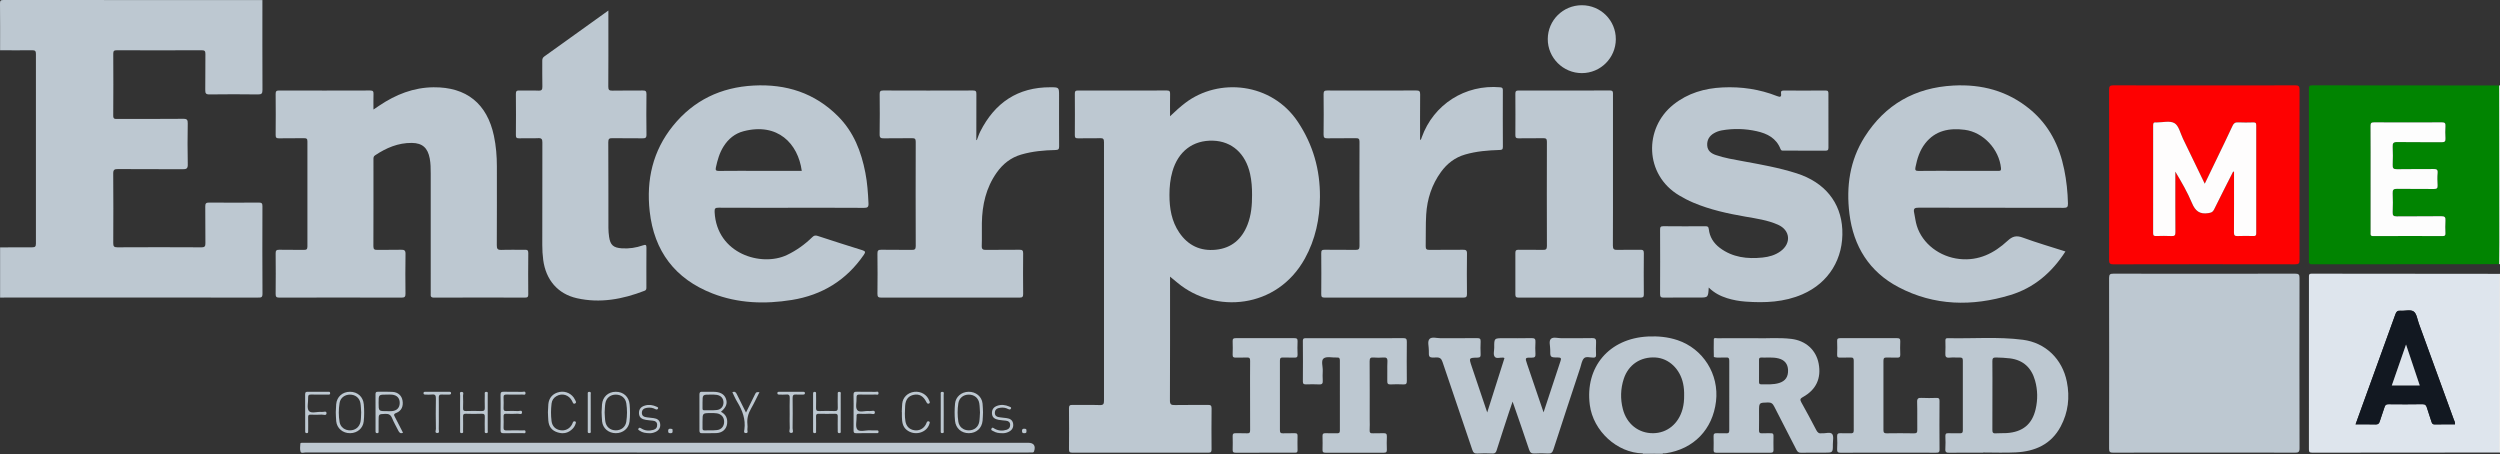 <?xml version="1.0" encoding="utf-8"?>
<!-- Generator: Adobe Illustrator 17.0.0, SVG Export Plug-In . SVG Version: 6.00 Build 0)  -->
<!DOCTYPE svg PUBLIC "-//W3C//DTD SVG 1.1//EN" "http://www.w3.org/Graphics/SVG/1.1/DTD/svg11.dtd">
<svg version="1.1" id="Layer_1" xmlns="http://www.w3.org/2000/svg" xmlns:xlink="http://www.w3.org/1999/xlink" x="0px" y="0px"
	 width="2840.104px" height="516.096px" viewBox="0 0 2840.104 516.096" enable-background="new 0 0 2840.104 516.096"
	 xml:space="preserve">
<rect x="0" y="0" width="2840.104" height="516.096" fill="#333333" stroke="none"/>
<g>
	<path fill="#BDC8D1" d="M298.104,0.096c-0.011,33.995-0.101,67.99,0.07,101.984c0.021,4.132-0.948,5.251-5.147,5.194
		c-18.327-0.252-36.662-0.245-54.989-0.003c-4.093,0.054-4.917-1.24-4.856-5.033c0.218-13.661-0.019-27.329,0.161-40.992
		c0.043-3.294-0.913-4.164-4.174-4.152c-32.161,0.118-64.324,0.107-96.485,0.012c-2.958-0.009-4.035,0.676-4.018,3.84
		c0.123,23.496,0.167,46.994-0.031,70.488c-0.033,3.955,1.946,3.691,4.591,3.686c24.996-0.041,49.994,0.097,74.988-0.14
		c4.331-0.041,5.122,1.252,5.059,5.262c-0.242,15.494-0.327,30.999,0.037,46.488c0.114,4.843-1.545,5.559-5.825,5.526
		c-24.495-0.189-48.993-0.003-73.488-0.182c-3.956-0.029-5.41,0.679-5.374,5.059c0.22,26.328,0.174,52.658,0.034,78.987
		c-0.019,3.589,0.727,4.866,4.634,4.845c31.828-0.166,63.657-0.172,95.485,0.007c3.974,0.022,4.618-1.314,4.57-4.852
		c-0.189-13.829,0.032-27.663-0.154-41.492c-0.046-3.435,0.809-4.54,4.395-4.506c18.829,0.179,37.661,0.173,56.49,0.002
		c3.433-0.031,4.068,1.137,4.059,4.269c-0.103,33.161-0.163,66.324,0.054,99.484c0.029,4.474-2.136,4.177-5.131,4.176
		c-95.652-0.033-191.305-0.028-286.957-0.024c-1.999,0-3.998,0.042-5.997,0.065c0-19,0-38,0-57
		c12.158-0.072,24.318-0.269,36.474-0.135c3.35,0.037,4.225-1.008,4.221-4.242c-0.076-71.82-0.078-143.641,0.005-215.461
		c0.004-3.269-0.901-4.226-4.21-4.177c-12.161,0.18-24.327,0.037-36.491,0.015c0-17.667,0.119-35.335-0.103-52.999
		C-0.041,0.665,0.68-0.004,4.104,0C102.104,0.119,200.104,0.096,298.104,0.096z"/>
	<path fill="#FCFCFC" d="M2840.104,300.096c-0.345-0.004-0.69-0.008-1.035-0.012c0.034-8.165,0.1-16.329,0.096-24.494
		c-0.024-59.494-0.063-118.988-0.097-178.482c0.345-0.004,0.69-0.008,1.035-0.012
		C2840.104,164.762,2840.104,232.429,2840.104,300.096z"/>
	<path fill="#FCFCFC" d="M2840.104,514.096c-0.345-0.004-0.689-0.008-1.034-0.012c0.009-67.662,0.019-135.324,0.028-202.986
		c0.335-0.001,0.67-0.001,1.006-0.002C2840.104,378.762,2840.104,446.429,2840.104,514.096z"/>
	<path fill="#BDC8D1" d="M1888.92,515.035c0.062,0.353,0.123,0.707,0.185,1.06c-7.667,0-15.333,0-23,0
		c0.119-0.221,0.275-0.432,0.34-0.667c0.027-0.097-0.142-0.248-0.222-0.374C1873.788,515.048,1881.354,515.042,1888.92,515.035z"/>
	<path fill="#BDC8D1" d="M1329.218,132.081c6.071-5.812,11.447-10.705,17.257-15.127c38.14-29.03,98.311-23.167,128.004,21.56
		c17.255,25.993,25.27,54.322,25.033,85.288c-0.189,24.696-5.063,48.11-17.151,69.972c-31.747,57.417-102.222,62.756-144.534,27.591
		c-2.638-2.193-5.293-4.365-8.609-7.098c0,2.26,0,3.687,0,5.113c0,45.159,0.087,90.319-0.13,135.478
		c-0.023,4.7,1.482,5.381,5.607,5.297c12.493-0.256,24.995,0.005,37.491-0.16c3.154-0.042,4.262,0.683,4.221,4.071
		c-0.186,15.495-0.14,30.994-0.028,46.491c0.02,2.729-0.637,3.717-3.562,3.712c-51.492-0.083-102.983-0.085-154.475,0.005
		c-3.083,0.005-3.96-0.866-3.932-3.936c0.145-15.496,0.155-30.995-0.006-46.491c-0.033-3.18,1.012-3.898,3.999-3.849
		c10.329,0.169,20.67-0.161,30.99,0.176c4.142,0.135,4.789-1.307,4.786-5.019c-0.095-97.818-0.095-195.635,0.003-293.453
		c0.004-3.569-0.608-4.909-4.541-4.745c-8.318,0.347-16.662-0.015-24.99,0.171c-2.869,0.064-3.632-0.81-3.609-3.634
		c0.129-15.663,0.12-31.328,0.007-46.992c-0.02-2.734,0.647-3.699,3.558-3.691c33.661,0.096,67.323,0.114,100.983-0.02
		c3.398-0.014,3.723,1.361,3.676,4.116C1329.129,114.901,1329.218,122.897,1329.218,132.081z M1422.391,221.37
		c0.036-8.013-0.501-15.956-2.237-23.818c-5.099-23.104-20.646-37.081-42.13-37.736c-22.753-0.694-39.526,12.09-46.113,34.972
		c-2.515,8.737-3.365,17.681-3.366,26.671c-0.002,15.192,2.387,29.874,11.188,42.807c10.013,14.713,24.094,21.252,41.615,19.439
		c17.769-1.839,29.473-12.053,35.895-28.477C1421.496,244.351,1422.443,232.925,1422.391,221.37z"/>
	<path fill="#BDC8D1" d="M424.267,124.434c2.708-1.816,4.729-3.168,6.747-4.526c18.61-12.524,38.775-20.55,61.504-20.751
		c37.445-0.331,60.832,18.586,68.595,55.167c2.432,11.462,3.358,23.047,3.36,34.731c0.005,29.825,0.074,59.65-0.083,89.474
		c-0.021,3.999,0.809,5.548,5.153,5.377c8.817-0.348,17.659-0.022,26.488-0.151c2.754-0.04,4.168,0.275,4.126,3.683
		c-0.193,15.66-0.148,31.324-0.026,46.985c0.022,2.803-0.735,3.674-3.614,3.667c-34.49-0.094-68.981-0.139-103.47,0.036
		c-4.466,0.023-3.723-2.522-3.724-5.103c-0.003-45.32,0.007-90.641-0.014-135.961c-0.003-5.658-0.045-11.303-1.088-16.923
		c-2.232-12.03-8.239-17.641-20.321-17.778c-15.549-0.177-29.19,5.659-41.887,14.165c-1.704,1.142-1.758,2.605-1.757,4.307
		c0.014,32.991,0.065,65.981-0.07,98.971c-0.014,3.533,1.332,4.105,4.383,4.052c8.995-0.155,17.998,0.105,26.989-0.132
		c3.713-0.098,5.198,0.643,5.122,4.823c-0.272,14.991-0.194,29.99-0.039,44.985c0.034,3.314-0.643,4.59-4.323,4.58
		c-46.32-0.127-92.64-0.114-138.96-0.016c-3.215,0.007-4.259-0.78-4.221-4.125c0.175-15.327,0.158-30.658,0.011-45.985
		c-0.03-3.18,0.726-4.346,4.124-4.262c9.325,0.231,18.661-0.032,27.989,0.143c3.006,0.057,3.982-0.747,3.974-3.876
		c-0.1-39.822-0.098-79.644-0.002-119.466c0.007-2.961-1.023-3.554-3.716-3.514c-9.495,0.141-18.997-0.075-28.49,0.128
		c-3.129,0.067-3.912-0.894-3.883-3.942c0.15-15.494,0.155-30.991-0.003-46.485c-0.032-3.132,0.937-3.906,3.955-3.897
		c34.49,0.095,68.98,0.109,103.47-0.017c3.299-0.012,3.848,1.192,3.752,4.054C424.135,112.434,424.267,118.029,424.267,124.434z"/>
	<path fill="#BDC8D1" d="M2504.118,514.164c-34.486,0-68.973-0.064-103.458,0.092c-3.737,0.017-4.651-0.901-4.644-4.642
		c0.125-64.641,0.134-129.282-0.013-193.923c-0.009-4.11,1.292-4.79,5.006-4.785c68.806,0.104,137.612,0.11,206.418-0.012
		c3.894-0.007,4.938,0.949,4.93,4.898c-0.13,64.474-0.142,128.949,0.019,193.423c0.011,4.366-1.338,5.058-5.298,5.04
		C2572.758,514.097,2538.438,514.164,2504.118,514.164z"/>
	<path fill="#BDC8D1" d="M898.932,236.029c-27.491,0-54.982,0.07-82.472-0.081c-3.84-0.021-4.832,0.754-4.63,4.87
		c2.351,47.774,53.322,62.573,82.117,48.895c10.825-5.142,20.338-11.989,28.843-20.296c1.939-1.894,3.499-2.256,6.08-1.409
		c16.894,5.544,33.828,10.975,50.812,16.236c3.721,1.153,3.637,2.346,1.623,5.279c-19.871,28.935-47.483,45.74-81.795,51.253
		c-30.505,4.901-60.941,3.949-90.054-7.368c-42.512-16.526-66.404-48.043-71.394-93.371c-3.928-35.678,3.471-68.6,26.415-97.018
		c23.559-29.179,54.538-43.9,91.741-45.838c36.865-1.921,69.322,8.317,95.871,34.958c17.781,17.843,26.338,40.013,31.001,64.128
		c2.219,11.475,3.02,23.079,3.549,34.741c0.2,4.404-1.224,5.137-5.235,5.112C953.915,235.947,926.423,236.029,898.932,236.029z
		 M910.842,194.096c-4.274-31.113-27.377-55.048-66.057-45.032c-9.93,2.571-17.394,8.72-22.841,17.398
		c-4.587,7.307-6.858,15.419-8.664,23.734c-0.64,2.944-0.079,4.026,3.299,3.984c15.474-0.192,30.951-0.084,46.428-0.084
		C878.803,194.096,894.6,194.096,910.842,194.096z"/>
	<path fill="#BDC8D1" d="M2346.418,285.673c-15.478,24.084-35.776,41.352-62.602,49.498c-43.336,13.158-86.4,12.426-127.08-8.99
		c-33.076-17.413-51.137-46.283-55.703-83.287c-3.816-30.932,0.328-60.608,17.285-87.371
		c23.351-36.853,57.329-56.023,100.758-58.332c32.251-1.715,61.627,5.986,87.026,26.953c21.739,17.945,33.411,41.386,38.929,68.43
		c2.603,12.757,3.966,25.64,4.259,38.674c0.091,4.067-1.126,4.873-4.95,4.864c-54.83-0.122-109.66-0.018-164.49-0.194
		c-4.938-0.016-6.338,1.018-5.267,6.023c1.041,4.864,1.528,9.857,3.02,14.638c6.337,20.307,25.905,35.195,48.384,37.634
		c21.852,2.372,39.424-6.521,54.673-20.637c5.641-5.222,10.032-6.343,17.243-3.689
		C2313.64,275.678,2329.791,280.341,2346.418,285.673z M2224.518,194.095c15.157,0,30.314-0.027,45.471,0.029
		c2.281,0.008,3.541-0.076,3.235-3.138c-2.135-21.341-19.991-40.816-41.268-43.536c-17.273-2.208-33.346,0.652-44.917,15.531
		c-6.176,7.94-9.051,17.273-10.992,26.995c-0.638,3.198-0.01,4.248,3.5,4.202C2194.535,193.984,2209.528,194.095,2224.518,194.095z"
		/>
	<path fill="#018401" d="M2839.069,97.108c0.034,59.494,0.072,118.988,0.097,178.482c0.003,8.165-0.063,16.329-0.096,24.494
		c-70.779,0.028-141.557,0.03-212.335,0.165c-3.289,0.006-3.723-1.103-3.72-3.977c0.075-65.117,0.075-130.234,0-195.351
		c-0.003-2.873,0.43-3.983,3.72-3.977C2697.512,97.078,2768.291,97.08,2839.069,97.108z M2693.104,203.084
		c0,20.326-0.001,40.652,0,60.978c0,2.08-0.654,4.164,2.981,4.144c26.323-0.144,52.647-0.106,78.971-0.029
		c2.417,0.007,3.148-0.723,3.066-3.105c-0.165-4.826-0.296-9.678,0.03-14.488c0.26-3.832-0.809-5.038-4.838-4.979
		c-16.824,0.244-33.655-0.019-50.479,0.195c-3.83,0.049-4.806-1.09-4.651-4.788c0.299-7.152,0.311-14.334-0.001-21.485
		c-0.172-3.92,0.961-5.081,4.947-5.011c13.99,0.245,27.99-0.012,41.982,0.173c3.343,0.044,4.285-0.969,4.095-4.209
		c-0.271-4.649-0.392-9.355,0.029-13.982c0.366-4.035-1.27-4.529-4.753-4.481c-13.826,0.192-27.66-0.102-41.482,0.19
		c-4.122,0.087-4.968-1.258-4.81-5.018c0.286-6.819,0.323-13.67-0.01-20.485c-0.199-4.061,0.853-5.389,5.133-5.324
		c16.823,0.256,33.654-0.002,50.479,0.191c3.551,0.041,4.575-0.979,4.354-4.44c-0.296-4.646-0.271-9.337-0.005-13.986
		c0.184-3.211-0.725-4.181-4.063-4.162c-25.656,0.146-51.315,0.144-76.971,0.001c-3.301-0.018-4.103,0.898-4.079,4.124
		C2693.179,163.098,2693.104,183.092,2693.104,203.084z"/>
	<path fill="#DEE5ED" d="M2839.099,311.097c-0.01,67.662-0.019,135.324-0.028,202.986c-70.794,0.028-141.589,0.028-212.383,0.169
		c-3.346,0.007-3.673-1.179-3.67-3.994c0.071-65.132,0.06-130.263,0.032-195.395c-0.001-2.289-0.256-3.969,3.169-3.962
		C2697.179,311.046,2768.139,311.059,2839.099,311.097z M2788.963,482.099c0.41-2.221-0.73-3.8-1.337-5.47
		c-13.203-36.365-26.436-72.719-39.707-109.059c-1.75-4.792-2.474-11.361-5.964-13.725c-3.57-2.418-9.978-0.432-15.106-0.84
		c-3.355-0.267-4.554,1.19-5.583,4.047c-12.999,36.086-26.106,72.134-39.18,108.193c-1.993,5.497-3.964,11.002-6.072,16.853
		c8.035,0,15.367-0.162,22.687,0.08c2.92,0.096,4.039-0.937,4.834-3.611c1.607-5.407,3.78-10.645,5.396-16.049
		c0.758-2.534,1.942-3.334,4.545-3.308c12.83,0.126,25.664,0.195,38.491-0.039c3.216-0.059,4.292,1.287,5.096,3.946
		c1.636,5.404,3.511,10.735,5.234,16.113c0.6,1.872,1.307,3.014,3.737,2.947C2773.676,481.966,2781.329,482.099,2788.963,482.099z"
		/>
	<path fill="#BDC8D1" d="M1941.189,326.655c-0.66,11.374-0.66,11.374-11.093,11.374c-13.33,0-26.662-0.1-39.99,0.072
		c-3.224,0.042-4.211-0.795-4.192-4.12c0.14-24.327,0.118-48.656,0.018-72.984c-0.012-2.869,0.454-4.057,3.745-4.018
		c15.828,0.186,31.659,0.12,47.489,0.046c2.453-0.011,3.765,0.194,4.105,3.292c0.977,8.88,5.459,15.967,12.582,21.304
		c14.498,10.864,31.093,12.729,48.443,10.959c7.358-0.751,14.372-2.707,20.489-7.153c12.405-9.015,11.117-23.914-2.865-30.128
		c-11.806-5.247-24.572-7.023-37.185-9.216c-20.187-3.509-40.139-7.868-59.11-15.896c-5.524-2.338-10.813-5.113-15.971-8.175
		c-39.527-23.466-40.243-76.36-6.599-103.173c16.486-13.139,35.49-18.57,56.035-19.541c21.194-1.002,41.858,2.017,61.665,9.828
		c3.775,1.489,5.201,1.036,4.576-3.169c-0.364-2.444,0.832-3.128,3.157-3.118c15.83,0.07,31.66,0.105,47.489-0.027
		c2.845-0.024,3.211,1.138,3.203,3.541c-0.072,20.495-0.089,40.991,0.017,61.487c0.014,2.682-0.858,3.323-3.4,3.307
		c-15.83-0.101-31.66-0.048-47.49-0.054c-1.453-0.001-2.77,0.226-3.535-1.768c-4.755-12.396-15.059-17.628-27.088-20.302
		c-13.142-2.922-26.398-3.277-39.683-0.924c-3.131,0.554-6.105,1.651-8.859,3.245c-5.407,3.128-8.113,7.906-7.651,14.093
		c0.445,5.958,4.619,8.905,9.827,10.684c9.957,3.4,20.311,5.084,30.609,6.976c20.611,3.788,41.259,7.417,61.269,13.834
		c31.725,10.173,50.231,32.986,51.744,63.642c1.633,33.089-15.242,60.667-45.258,73.732c-20.745,9.03-42.593,9.908-64.714,8.306
		c-7.146-0.517-14.197-1.773-21.054-3.929C1954.406,336.317,1947.499,332.841,1941.189,326.655z"/>
	<path fill="#FE0101" d="M2504.09,97.024c34.324,0,68.648,0.063,102.971-0.087c3.886-0.017,5.337,0.537,5.326,4.977
		c-0.169,64.482-0.153,128.964-0.026,193.446c0.008,3.898-0.957,4.905-4.884,4.898c-68.814-0.128-137.629-0.14-206.443,0.02
		c-4.344,0.01-5.029-1.28-5.021-5.253c0.129-64.315,0.135-128.631-0.009-192.947c-0.009-4.121,0.919-5.187,5.115-5.163
		C2435.442,97.108,2469.766,97.024,2504.09,97.024z M2536.959,194.911c0.326,0.088,0.652,0.177,0.978,0.265c0,0.955,0,1.91,0,2.864
		c0,21.998,0.068,43.997-0.074,65.994c-0.021,3.236,0.787,4.29,4.102,4.138c5.987-0.274,11.998-0.161,17.994-0.035
		c2.244,0.047,3.204-0.395,3.199-2.957c-0.078-40.997-0.086-81.994,0.011-122.99c0.007-2.896-1.174-3.191-3.53-3.138
		c-5.663,0.129-11.344,0.265-16.993-0.043c-3.314-0.181-5,0.87-6.403,3.912c-5.568,12.073-11.424,24.013-17.189,35.995
		c-4.674,9.714-9.369,19.416-14.378,29.792c-8.477-17.539-16.596-34.407-24.785-51.242c-2.975-6.116-4.649-14.632-9.58-17.546
		c-5.207-3.077-13.591-0.777-20.587-0.826c-0.167-0.001-0.336,0.02-0.5-0.003c-2.268-0.321-3.181,0.408-3.176,2.939
		c0.076,40.997,0.085,81.994-0.013,122.99c-0.007,2.926,1.226,3.162,3.551,3.114c5.831-0.12,11.679-0.282,17.493,0.049
		c3.681,0.21,4.29-1.152,4.266-4.489c-0.15-21.164-0.076-42.33-0.076-63.495c0-1.73,0-3.46,0-5.19
		c7.028,11.784,13.791,23.443,18.942,35.775c3.765,9.013,8.844,12.919,18.607,11.325c3.115-0.508,4.946-1.03,6.419-4.036
		C2522.324,223.61,2529.692,209.285,2536.959,194.911z"/>
	<path fill="#BDC8D1" d="M1109.716,159.181c1.313-3.316,2.372-6.76,3.979-9.927c16.542-32.61,42.558-50.245,79.705-50.119
		c9.738,0.033,9.738,0.058,9.738,9.585c0,19.162-0.071,38.326,0.07,57.487c0.024,3.197-0.776,4.145-4.093,4.218
		c-13.167,0.29-26.241,1.435-38.991,5.16c-11.895,3.474-20.912,10.692-27.932,20.66c-12.052,17.115-16.392,36.523-16.754,57.06
		c-0.153,8.662,0.181,17.337-0.136,25.99c-0.147,4.006,1.404,4.634,4.923,4.581c12.661-0.188,25.328,0.042,37.989-0.151
		c3.342-0.051,4.152,1.015,4.121,4.214c-0.152,15.328-0.16,30.66,0.005,45.989c0.035,3.255-0.847,4.179-4.146,4.173
		c-52.322-0.102-104.644-0.107-156.966,0.005c-3.498,0.007-4.471-0.925-4.427-4.423c0.189-15.161,0.186-30.327,0.001-45.488
		c-0.042-3.454,0.817-4.55,4.392-4.478c11.493,0.231,22.995-0.023,34.49,0.155c3.283,0.051,4.631-0.533,4.618-4.273
		c-0.139-39.491-0.125-78.983-0.013-118.474c0.009-3.265-0.859-4.2-4.134-4.137c-10.66,0.205-21.33-0.056-31.99,0.152
		c-3.493,0.068-4.949-0.491-4.878-4.523c0.265-15.159,0.174-30.325,0.05-45.488c-0.025-3.075,0.558-4.353,4.074-4.338
		c33.992,0.139,67.985,0.129,101.977,0.008c3.193-0.011,3.839,0.991,3.816,3.966c-0.134,17.431-0.066,34.863-0.066,52.295
		C1109.331,159.099,1109.524,159.14,1109.716,159.181z"/>
	<path fill="#BDC8D1" d="M1613.267,159.2c1.398-0.946,1.518-2.112,1.892-3.16c13.37-37.438,49.355-60.355,89.096-56.878
		c2.451,0.214,3.052,1.046,3.046,3.311c-0.059,21.497-0.099,42.994,0.036,64.49c0.02,3.153-1.367,3.343-3.875,3.419
		c-13.166,0.398-26.245,1.456-39.002,5.151c-11.538,3.341-20.431,10.209-27.396,19.786c-10.485,14.415-15.766,30.766-16.84,48.359
		c-0.73,11.959-0.257,23.987-0.559,35.978c-0.084,3.341,0.989,4.257,4.247,4.214c12.663-0.166,25.33,0.025,37.993-0.131
		c3.219-0.04,4.715,0.445,4.661,4.231c-0.216,15.328-0.189,30.662-0.012,45.991c0.039,3.363-1.036,4.138-4.238,4.132
		c-52.492-0.091-104.985-0.095-157.477,0.01c-3.184,0.006-3.859-0.971-3.832-3.95c0.139-15.496,0.146-30.996-0.005-46.492
		c-0.03-3.042,0.742-3.981,3.866-3.932c11.662,0.184,23.33-0.032,34.993,0.14c3.312,0.049,4.626-0.644,4.614-4.329
		c-0.13-39.494-0.125-78.988-0.002-118.482c0.011-3.407-1.108-4.109-4.239-4.059c-10.662,0.172-21.331-0.054-31.993,0.137
		c-3.287,0.059-4.65-0.52-4.596-4.257c0.219-15.328,0.195-30.662,0.012-45.991c-0.041-3.424,1.173-4.082,4.285-4.073
		c33.661,0.095,67.324,0.112,100.985-0.021c3.495-0.014,4.465,0.891,4.427,4.409C1613.166,124.437,1613.267,141.676,1613.267,159.2z
		"/>
	<path fill="#BDC8D1" d="M691.138,11.959c0,6.054,0,11.163,0,16.273c0,23.329,0.085,46.659-0.088,69.986
		c-0.027,3.682,0.808,4.843,4.645,4.753c11.492-0.269,22.995,0.01,34.49-0.166c3.195-0.049,4.256,0.77,4.218,4.116
		c-0.176,15.328-0.211,30.662,0.017,45.989c0.056,3.776-1.35,4.274-4.604,4.222c-11.328-0.182-22.664,0.065-33.991-0.15
		c-3.521-0.067-4.817,0.537-4.793,4.517c0.191,32.493,0.09,64.987,0.147,97.481c0.006,3.317,0.286,6.659,0.757,9.944
		c1.358,9.483,4.817,12.503,14.423,13.177c8.275,0.581,16.309-0.647,24.067-3.366c3.222-1.13,3.99-0.558,3.959,2.802
		c-0.136,14.829-0.055,29.661-0.063,44.491c-0.001,1.793,0.236,3.4-2.195,4.34c-24.858,9.61-50.323,14.375-76.752,8.421
		c-21.717-4.892-35.235-20.806-38.251-43.449c-0.75-5.627-1.075-11.261-1.07-16.938c0.035-38.826-0.036-77.652,0.104-116.478
		c0.014-3.818-0.804-5.166-4.851-4.963c-7.147,0.359-14.328-0.003-21.49,0.154c-2.685,0.059-3.772-0.53-3.745-3.513
		c0.142-15.662,0.164-31.328-0.013-46.99c-0.036-3.238,1.08-3.873,4.003-3.798c7.161,0.184,14.341-0.185,21.49,0.156
		c3.917,0.187,4.701-1.167,4.607-4.793c-0.252-9.658-0.039-19.328-0.122-28.992c-0.018-2.145,0.404-3.674,2.313-5.036
		C642.332,47.032,666.253,29.824,691.138,11.959z"/>
	<path fill="#BDC8D1" d="M1832.398,193.442c0,28.499,0.086,56.999-0.097,85.497c-0.026,4.062,1.204,5.068,5.069,4.947
		c8.658-0.27,17.332,0.005,25.996-0.135c2.815-0.046,4.146,0.41,4.109,3.742c-0.176,15.664-0.146,31.332-0.017,46.997
		c0.024,2.917-0.971,3.596-3.733,3.592c-46.165-0.075-92.331-0.076-138.496,0.003c-2.824,0.005-3.731-0.814-3.712-3.648
		c0.109-15.666,0.111-31.333-0.002-46.998c-0.021-2.839,0.873-3.738,3.707-3.691c9.164,0.15,18.335-0.071,27.497,0.122
		c3.275,0.069,4.647-0.528,4.634-4.275c-0.138-39.499-0.127-78.998-0.01-118.496c0.01-3.322-0.956-4.177-4.175-4.106
		c-9.329,0.205-18.667-0.036-27.996,0.137c-2.896,0.054-3.671-0.917-3.653-3.692c0.104-15.666,0.115-31.333-0.008-46.998
		c-0.023-2.918,1.004-3.621,3.758-3.615c34.499,0.077,68.999,0.125,103.497-0.048c4.072-0.02,3.646,2.112,3.645,4.669
		C1832.391,136.11,1832.398,164.776,1832.398,193.442z"/>
	<path fill="#BDC8D1" d="M1689.539,468.57c6.775-21.355,13.194-41.587,19.604-61.79c-0.674-0.287-0.95-0.486-1.244-0.516
		c-3.289-0.342-7.682,1.425-9.622-0.726c-2.278-2.526-0.732-7.002-0.768-10.622c-0.106-10.711-0.038-10.712,10.528-10.712
		c10.662,0,21.327,0.161,31.983-0.089c3.66-0.086,4.512,1.188,4.315,4.545c-0.263,4.482-0.273,9.005,0.003,13.486
		c0.203,3.298-0.892,4.202-4.151,4.15c-7.796-0.124-7.793,0.046-5.32,7.303c6.106,17.92,12.205,35.843,18.679,54.856
		c1.846-5.593,3.359-10.172,4.868-14.751c4.786-14.519,9.531-29.051,14.391-43.545c0.977-2.913,0.728-4.042-2.828-4.033
		c-8.91,0.023-9.001-0.159-8.87-9.114c0.06-4.113-1.819-9.444,0.781-12.013c2.591-2.561,7.912-0.714,12.028-0.754
		c11.494-0.114,22.994,0.164,34.48-0.148c4.119-0.112,5.066,1.261,4.817,5.035c-0.307,4.644-0.182,9.328-0.029,13.987
		c0.077,2.353-0.637,3.164-3.069,3.163c-3.61-0.002-8.285-1.619-10.574,0.685c-2.543,2.561-3.081,7.176-4.328,10.951
		c-10.215,30.923-20.462,61.835-30.483,92.82c-1.136,3.514-2.664,4.702-6.259,4.474c-4.978-0.315-10.003-0.299-14.984-0.004
		c-3.53,0.209-5.194-0.868-6.358-4.394c-5.466-16.567-11.277-33.02-16.968-49.513c-0.458-1.327-0.942-2.645-1.794-5.032
		c-1.612,4.736-2.919,8.45-4.142,12.191c-4.699,14.371-9.437,28.731-13.993,43.148c-0.83,2.627-1.903,3.738-4.818,3.602
		c-5.652-0.264-11.341-0.339-16.982,0.018c-3.548,0.225-4.806-1.139-5.878-4.327c-11.181-33.227-22.605-66.373-33.754-99.61
		c-1.319-3.931-3.053-5.379-7.279-5.19c-8.342,0.375-8.464,0.104-8.309-8.186c0.083-4.434-1.937-10.136,0.906-12.948
		c2.603-2.575,8.238-0.707,12.531-0.733c13.826-0.084,27.654,0.057,41.479-0.099c3.074-0.035,4.092,0.819,3.932,3.925
		c-0.249,4.818-0.208,9.664-0.011,14.487c0.113,2.762-0.662,3.692-3.576,3.745c-9.824,0.178-9.822,0.307-6.564,9.973
		C1677.639,433.261,1683.367,450.257,1689.539,468.57z"/>
	<path fill="#BDC8D1" d="M1993.268,384.203c12.121,0.541,26.974-0.989,41.754,0.791c16.438,1.98,28.116,12.595,31.048,28.021
		c3.177,16.711-2.84,29.776-17.917,38.049c-3.058,1.678-3.509,2.913-1.811,5.942c5.854,10.444,11.514,21,17.035,31.624
		c1.418,2.73,3.063,4.16,6.154,3.576c0.161-0.03,0.334-0.017,0.499-0.002c3.931,0.349,9.287-1.799,11.422,0.898
		c1.98,2.501,0.733,7.624,0.755,11.594c0.053,9.565,0.017,9.566-9.565,9.566c-8.831,0-17.665-0.115-26.493,0.068
		c-2.743,0.057-4.075-0.889-5.301-3.302c-8.356-16.458-16.973-32.783-25.287-49.262c-1.617-3.204-3.344-4.65-7.132-4.547
		c-10.091,0.274-10.097,0.074-10.097,10.305c0,6.998,0.111,13.999-0.054,20.994c-0.065,2.756,0.653,3.94,3.6,3.737
		c3.317-0.228,6.665,0.041,9.993-0.082c2.19-0.081,2.927,0.807,2.893,2.923c-0.085,5.331-0.111,10.666,0.012,15.995
		c0.054,2.338-0.682,3.22-3.123,3.211c-20.662-0.074-41.324-0.081-61.986,0.006c-2.598,0.011-3.012-1.125-2.968-3.313
		c0.103-5.163,0.149-10.334-0.015-15.494c-0.085-2.692,0.977-3.456,3.512-3.34c3.658,0.168,7.338-0.112,10.993,0.091
		c2.712,0.151,3.332-0.941,3.325-3.458c-0.072-26.327-0.082-52.655,0.01-78.982c0.01-2.866-0.918-4.003-3.721-3.603
		c-0.327,0.047-0.667,0.028-0.999,0.002c-4.263-0.331-8.598,0.744-12.806-0.658c-0.054-6.647-0.318-13.302-0.048-19.935
		c0.096-2.358,2.68-1.36,4.14-1.369C1964.252,384.171,1977.416,384.203,1993.268,384.203z M1998.328,421.113
		c0,4.156,0.025,8.311-0.013,12.467c-0.015,1.631,0.113,3.039,2.256,3.021c6.963-0.059,13.998,0.599,20.78-1.559
		c7.065-2.249,10.237-7.079,9.948-14.758c-0.257-6.836-3.947-11.373-10.803-13.099c-6.546-1.647-13.235-0.759-19.862-0.976
		c-2.197-0.072-2.326,1.304-2.314,2.936C1998.347,413.134,1998.328,417.124,1998.328,421.113z"/>
	<path fill="#BDC8D1" d="M2253.01,514.26c-12.83,0-25.661-0.107-38.489,0.073c-3.301,0.046-4.799-0.533-4.535-4.258
		c0.34-4.808,0.202-9.662,0.036-14.489c-0.088-2.549,0.627-3.565,3.335-3.435c4.322,0.208,8.666-0.056,12.992,0.097
		c2.503,0.089,3.518-0.595,3.509-3.321c-0.087-26.493-0.086-52.986-0.006-79.479c0.008-2.768-1.143-3.367-3.589-3.274
		c-3.827,0.145-7.697-0.279-11.487,0.123c-4.178,0.443-5.014-1.294-4.779-5.011c0.294-4.647,0.111-9.327,0.053-13.992
		c-0.023-1.862,0.126-3.178,2.594-3.118c28.459,0.689,57.018-1.842,85.373,1.814c25.767,3.322,44.841,21.849,49.997,47.623
		c3.548,17.735,1.571,34.835-6.979,50.887c-10.847,20.363-29.173,28.336-51.045,29.429c-12.298,0.615-24.653,0.111-36.982,0.111
		C2253.01,514.114,2253.01,514.187,2253.01,514.26z M2263.47,449.249c0,12.983,0.07,25.966-0.055,38.948
		c-0.028,2.86,0.467,4.33,3.776,4.076c4.141-0.318,8.327-0.01,12.474-0.28c18.165-1.183,28.916-9.986,32.899-27.172
		c2.52-10.875,2.358-21.842-0.681-32.594c-4.047-14.318-13.218-23.115-28.323-25.094c-5.289-0.693-10.599-0.85-15.927-1.012
		c-3.303-0.101-4.273,0.899-4.231,4.181C2263.567,423.282,2263.47,436.266,2263.47,449.249z"/>
	<path fill="#BDC8D1" d="M1888.92,515.035c-7.566,0.006-15.131,0.013-22.697,0.019c-29.137-0.536-56.299-25.391-60.149-55.041
		c-5.605-43.159,21.979-75.605,66.128-77.736c11.398-0.55,22.647,0.493,33.511,4.136c29.145,9.773,47.367,38.792,43.757,69.492
		c-3.759,31.961-25.322,54.267-57.068,59.002C1891.259,515.078,1890.081,514.999,1888.92,515.035z M1913.239,449.246
		c0.12-4.512-0.223-8.976-1.144-13.406c-3.469-16.685-16.203-28.775-31.352-29.707c-16.932-1.042-30.754,8.07-36.049,24.145
		c-3.731,11.33-4.018,22.972-1.056,34.479c4.359,16.933,17.823,27.464,34.256,27.374c16.107-0.088,29.069-10.73,33.598-27.56
		C1912.845,459.547,1913.315,454.428,1913.239,449.246z"/>
	<path fill="#BDC8D1" d="M757.609,514.065c-136.826,0-273.653,0.006-410.479-0.055c-1.972-0.001-5.027,1.322-5.766-1.07
		c-0.845-2.736-0.289-5.937-0.151-8.927c0.046-0.984,1.155-0.974,1.984-0.979c1.5-0.008,3-0.01,4.5-0.01
		c273.486,0,546.973,0,820.459,0c6.272,0,8.638,3.483,6.633,9.565c-0.413,1.253-1.15,1.458-2.201,1.464
		c-1.333,0.007-2.666,0.011-4,0.011C1031.595,514.065,894.602,514.065,757.609,514.065z"/>
	<path fill="#BDC8D1" d="M1539.624,384.203c18.154,0,36.308,0.085,54.461-0.077c3.319-0.03,4.166,0.948,4.13,4.184
		c-0.165,14.821-0.159,29.646-0.002,44.467c0.033,3.078-0.817,4.083-3.911,3.927c-4.818-0.244-9.668-0.263-14.483,0.005
		c-3.234,0.18-3.894-1.066-3.816-4.023c0.195-7.323-0.184-14.666,0.164-21.978c0.188-3.935-1.192-4.859-4.791-4.56
		c-3.639,0.303-7.343,0.304-10.981-0.001c-3.513-0.294-4.461,0.876-4.435,4.391c0.162,21.983,0.081,43.968,0.081,65.953
		c0,3.997,0.229,8.012-0.071,11.986c-0.247,3.259,1.042,3.959,3.979,3.783c3.817-0.23,7.666,0.095,11.486-0.105
		c2.866-0.15,4.279,0.483,4.112,3.767c-0.253,4.984-0.189,9.994-0.018,14.984c0.089,2.609-0.775,3.416-3.393,3.405
		c-22.151-0.088-44.302-0.073-66.453-0.015c-2.281,0.006-3.318-0.591-3.252-3.076c0.141-5.326,0.134-10.66,0.004-15.987
		c-0.06-2.475,0.965-3.139,3.267-3.067c4.326,0.134,8.664-0.081,12.988,0.083c2.471,0.094,3.484-0.473,3.473-3.244
		c-0.101-26.481-0.092-52.962-0.011-79.443c0.008-2.582-0.687-3.545-3.36-3.393c-5.124,0.291-11.611-1.54-15.016,0.95
		c-3.354,2.453-0.825,9.307-1.087,14.22c-0.195,3.654-0.2,7.335,0.011,10.987c0.178,3.078-0.526,4.592-4.055,4.387
		c-4.98-0.288-9.99-0.156-14.984-0.04c-2.426,0.056-3.569-0.505-3.547-3.297c0.121-15.322,0.149-30.645-0.012-45.966
		c-0.036-3.379,1.75-3.231,4.065-3.226C1502.651,384.22,1521.137,384.203,1539.624,384.203z"/>
	<path fill="#BDC8D1" d="M2145.15,514.261c-17.988,0-35.977-0.084-53.963,0.076c-3.3,0.029-4.309-0.914-4.122-4.171
		c0.267-4.648,0.299-9.339-0.008-13.982c-0.23-3.481,1.176-4.232,4.283-4.035c3.65,0.232,7.328-0.042,10.988,0.088
		c2.375,0.084,3.614-0.351,3.604-3.209c-0.095-26.482-0.087-52.965-0.008-79.447c0.008-2.622-0.814-3.529-3.43-3.414
		c-3.99,0.176-7.999-0.086-11.988,0.091c-2.542,0.113-3.538-0.599-3.432-3.313c0.202-5.155,0.201-10.33,0.001-15.485
		c-0.106-2.749,0.974-3.313,3.481-3.303c21.485,0.08,42.971,0.087,64.457-0.006c2.73-0.012,3.898,0.643,3.778,3.587
		c-0.203,4.988-0.221,9.999,0.006,14.985c0.138,3.028-1.141,3.657-3.812,3.534c-3.823-0.176-7.666,0.093-11.488-0.09
		c-2.698-0.13-3.827,0.568-3.816,3.549c0.1,26.315,0.099,52.632-0.001,78.947c-0.011,2.889,0.952,3.63,3.703,3.593
		c10.325-0.136,20.655-0.196,30.977,0.028c3.274,0.071,3.812-1.11,3.769-4.014c-0.157-10.491,0.162-20.992-0.173-31.475
		c-0.132-4.131,1.275-4.975,5.009-4.781c5.648,0.294,11.325,0.192,16.983,0.025c2.544-0.075,3.455,0.594,3.439,3.302
		c-0.11,18.487-0.159,36.976,0.029,55.462c0.037,3.65-1.811,3.484-4.302,3.479C2181.126,514.241,2163.138,514.261,2145.15,514.261z"
		/>
	<path fill="#BDC8D1" d="M1420.133,449.097c0-12.998-0.085-25.998,0.064-38.994c0.034-2.981-0.642-4.179-3.847-3.958
		c-4.146,0.286-8.331-0.041-12.492,0.111c-2.491,0.091-3.619-0.566-3.521-3.313c0.185-5.159,0.18-10.334,0.003-15.494
		c-0.095-2.776,1.12-3.29,3.569-3.283c22.164,0.068,44.328,0.084,66.491-0.015c2.788-0.013,3.824,0.72,3.699,3.622
		c-0.215,4.99-0.238,10.005,0.006,14.992c0.15,3.051-1.123,3.615-3.786,3.498c-4.158-0.182-8.336,0.088-12.494-0.096
		c-2.664-0.118-3.798,0.458-3.785,3.491c0.115,26.33,0.107,52.66,0.007,78.99c-0.011,2.821,0.778,3.755,3.617,3.617
		c4.489-0.219,8.998,0.023,13.495-0.091c2.138-0.054,2.96,0.66,2.915,2.858c-0.113,5.497-0.125,11,0.004,16.496
		c0.054,2.296-0.958,2.764-2.979,2.76c-22.497-0.043-44.995-0.048-67.492,0.007c-2.265,0.006-3.333-0.557-3.263-3.068
		c0.149-5.328,0.139-10.666,0.005-15.996c-0.063-2.493,0.987-3.131,3.277-3.062c4.329,0.13,8.675-0.143,12.994,0.098
		c2.931,0.163,3.599-0.906,3.571-3.674C1420.059,475.428,1420.133,462.262,1420.133,449.097z"/>
	<path fill="#BDC8D1" d="M1797.088,83.065c-21.384,0.026-38.874-17.47-38.763-38.776c0.11-21.225,17.295-38.295,38.606-38.345
		c21.531-0.051,38.829,17.238,38.708,38.688C1835.519,65.857,1818.284,83.039,1797.088,83.065z"/>
	<path fill="#BDC8D1" d="M819.024,467.795c5.548,2.913,7.741,7.57,6.992,13.645c-0.748,6.067-5.231,10.197-11.962,10.56
		c-5.468,0.295-10.967-0.035-16.445,0.15c-2.552,0.086-3.027-0.993-3.016-3.228c0.07-13.625,0.087-27.251-0.011-40.876
		c-0.018-2.52,1.001-3.061,3.25-2.992c4.316,0.133,8.64,0.016,12.96,0.044c7.262,0.046,11.92,2.642,13.824,7.66
		C826.69,458.223,825.037,462.736,819.024,467.795z M798.106,478.835c0,2.49,0.018,4.979-0.007,7.469
		c-0.014,1.445,0.127,2.658,2.052,2.614c4.805-0.11,9.653,0.198,14.406-0.344c5.078-0.579,7.996-4.32,8.099-9.197
		c0.107-5.089-2.845-8.829-8.079-9.782c-2.256-0.411-4.619-0.305-6.935-0.312C798.103,469.254,798.103,469.271,798.106,478.835z
		 M798.11,457.438c0,2.16,0.035,4.321-0.013,6.48c-0.03,1.364,0.325,2.214,1.911,2.181c4.814-0.099,9.669,0.215,14.432-0.311
		c4.715-0.521,7.485-4.135,7.476-8.538c-0.009-4.477-2.653-7.762-7.409-8.634c-2.421-0.444-4.958-0.322-7.443-0.331
		C798.103,448.251,798.103,448.271,798.11,457.438z"/>
	<path fill="#BDC8D1" d="M457.843,491.595c-2.94,1.355-4.245-0.142-5.316-2.292c-2.368-4.753-5.099-9.353-7.092-14.255
		c-1.562-3.843-3.797-5.052-7.855-4.869c-7.462,0.337-7.473,0.093-7.473,7.762c0,3.824,0.021,7.649-0.014,11.472
		c-0.011,1.24,0.401,2.811-1.813,2.669c-1.731-0.112-1.64-1.318-1.641-2.472c-0.01-13.967,0.013-27.933-0.031-41.9
		c-0.006-1.867,0.562-2.689,2.563-2.648c5.651,0.115,11.32-0.176,16.953,0.166c6.058,0.368,10.148,4.18,11.137,9.635
		c1.197,6.601-1.085,11.922-7.094,14.241c-3.503,1.352-2.533,2.696-1.382,4.877C451.867,479.821,454.833,485.722,457.843,491.595z
		 M430.103,457.586c0,9.511,0,9.512,9.507,9.511c1.826,0,3.66,0.107,5.476-0.028c5.713-0.424,8.97-3.804,9.016-9.228
		c0.047-5.496-3.018-8.901-8.736-9.496c-1.971-0.205-3.979-0.07-5.971-0.071C430.103,448.268,430.103,448.271,430.103,457.586z"/>
	<path fill="#BDC8D1" d="M381.456,468.255c0.153-3.094,0.208-6.091,0.466-9.069c0.731-8.42,7.153-14.138,15.737-14.111
		c8.576,0.027,14.885,5.723,15.634,14.23c0.57,6.475,0.611,12.968-0.092,19.432c-0.852,7.833-7.229,13.29-15.409,13.377
		c-8.373,0.09-14.987-5.468-15.825-13.496C381.605,475.153,381.613,471.649,381.456,468.255z M410.304,468.471
		c-0.254-3.475-0.239-6.996-0.822-10.415c-1.033-6.068-5.839-9.808-11.988-9.757c-5.955,0.05-10.765,3.67-11.716,9.481
		c-1.186,7.246-1.224,14.601,0.045,21.842c1.003,5.725,5.94,9.318,11.889,9.269c5.955-0.049,10.512-3.72,11.784-9.469
		C410.297,475.808,410.031,472.14,410.304,468.471z"/>
	<path fill="#BDC8D1" d="M683.451,468.162c0.158-3.078,0.224-5.906,0.462-8.72c0.722-8.549,6.925-14.268,15.492-14.365
		c8.784-0.1,15.139,5.652,15.9,14.473c0.559,6.477,0.612,12.97-0.134,19.43c-0.898,7.766-7.423,13.162-15.621,13.137
		c-8.173-0.026-14.671-5.465-15.538-13.244C683.606,475.244,683.617,471.571,683.451,468.162z M686.911,468.57
		c0.246,3.502,0.222,7.023,0.794,10.444c1.024,6.127,5.737,9.872,11.886,9.878c6.149,0.006,10.96-3.738,11.91-9.851
		c1.076-6.923,1.073-13.944,0.004-20.867c-0.945-6.123-5.739-9.871-11.889-9.876c-6.149-0.006-10.88,3.736-11.908,9.853
		C687.134,461.572,687.157,465.092,686.911,468.57z"/>
	<path fill="#BDC8D1" d="M1116.751,468.382c-0.153,3.161-0.191,6.326-0.481,9.467c-0.793,8.594-7.002,14.226-15.585,14.266
		c-8.59,0.04-14.982-5.625-15.765-14.1c-0.598-6.473-0.572-12.967,0.033-19.435c0.725-7.759,7.161-13.35,15.315-13.504
		c8.364-0.158,15.104,5.405,15.954,13.342C1116.575,461.719,1116.584,465.056,1116.751,468.382z M1113.298,468.596
		c-0.247-3.49-0.227-7.01-0.796-10.433c-1.015-6.11-5.749-9.865-11.898-9.865c-6.149,0-10.94,3.734-11.898,9.864
		c-1.081,6.921-1.081,13.943,0,20.864c0.958,6.13,5.748,9.865,11.897,9.866c6.149,0.001,10.884-3.754,11.899-9.864
		C1113.071,475.607,1113.052,472.087,1113.298,468.596z"/>
	<path fill="#BDC8D1" d="M622.464,468.287c0.145-2.995,0.205-5.992,0.455-8.972c0.625-7.443,5.233-12.5,12.639-14.004
		c7.097-1.442,14.438,2.074,17.512,8.54c0.649,1.365,2.284,3.343,0.445,4.412c-2.347,1.365-2.805-1.129-3.622-2.742
		c-3.516-6.939-11.226-9.291-17.705-5.496c-3.232,1.893-5.126,4.671-5.577,8.4c-0.803,6.636-0.873,13.303-0.036,19.915
		c0.742,5.865,4.4,9.436,9.865,10.395c5.563,0.976,10.616-1.49,13.383-6.566c0.397-0.727,0.69-1.515,0.985-2.293
		c0.441-1.161,1.352-1.446,2.406-1.175c1.425,0.366,1.051,1.514,0.777,2.428c-0.628,2.095-1.669,4.011-3.156,5.609
		c-4.788,5.147-10.606,6.57-17.275,4.505c-6.625-2.052-10.03-6.344-10.64-13.484C622.65,474.613,622.609,471.449,622.464,468.287z"
		/>
	<path fill="#BDC8D1" d="M1024.465,468.094c0.152-3.156,0.184-6.323,0.481-9.465c0.685-7.247,6.232-12.606,13.785-13.483
		c7.388-0.858,14.366,3.18,16.83,9.781c0.436,1.17,1.526,2.702-0.164,3.48c-1.744,0.804-2.476-0.632-3.24-2.117
		c-3.313-6.436-7.989-8.961-13.969-7.787c-6.062,1.19-9.495,5.3-9.901,12.577c-0.323,5.805-0.623,11.66,0.298,17.444
		c0.923,5.79,4.542,9.354,10.038,10.236c5.416,0.87,10.3-1.488,13.035-6.327c0.407-0.72,0.756-1.489,1.017-2.273
		c0.462-1.386,1.5-1.932,2.705-1.406c1.503,0.655,0.724,1.967,0.396,3.025c-3.144,10.144-16.934,13.66-25.675,6.68
		c-4.9-3.913-5.292-9.319-5.504-14.865c-0.07-1.829-0.011-3.663-0.011-5.495C1024.547,468.098,1024.506,468.096,1024.465,468.094z"
		/>
	<path fill="#BDC8D1" d="M522.697,468.383c-0.001-6.326-0.093-12.655,0.067-18.978c0.038-1.488-1.344-4.328,1.774-4.164
		c2.884,0.152,1.425,2.862,1.491,4.368c0.204,4.653,0.205,9.325,0.024,13.979c-0.102,2.627,0.768,3.463,3.396,3.384
		c5.822-0.175,11.661-0.245,17.476,0.02c3.307,0.151,3.913-1.253,3.816-4.102c-0.164-4.822-0.089-9.655-0.013-14.482
		c0.021-1.32-0.696-3.305,1.812-3.264c2.195,0.035,1.533,1.804,1.536,2.959c0.043,13.652,0.043,27.304-0.001,40.955
		c-0.004,1.15,0.677,2.919-1.508,2.983c-2.508,0.074-1.823-1.904-1.841-3.233c-0.069-4.994-0.142-9.992,0.016-14.982
		c0.084-2.639-0.446-3.92-3.506-3.801c-5.984,0.233-11.99,0.218-17.975,0.004c-2.834-0.102-3.271,1.072-3.202,3.497
		c0.148,5.157,0.086,10.321,0.012,15.481c-0.017,1.144,0.711,2.913-1.454,3.028c-2.496,0.133-1.886-1.827-1.896-3.176
		C522.671,482.035,522.698,475.209,522.697,468.383z"/>
	<path fill="#BDC8D1" d="M955.102,468.69c0,6.826,0.026,13.652-0.025,20.478c-0.009,1.171,0.614,2.899-1.618,2.892
		c-2.103-0.006-1.737-1.608-1.746-2.86c-0.035-5.327-0.105-10.657,0.021-15.982c0.056-2.339-0.65-3.232-3.106-3.172
		c-6.156,0.15-12.321,0.148-18.478,0c-2.394-0.058-3.167,0.687-3.096,3.09c0.159,5.323,0.083,10.654,0.021,15.981
		c-0.014,1.163,0.639,2.887-1.566,2.943c-2.11,0.054-1.797-1.538-1.799-2.809c-0.018-13.818-0.012-27.637-0.009-41.455
		c0-1.352-0.105-2.793,1.951-2.659c1.826,0.119,1.424,1.52,1.432,2.582c0.038,5.161,0.141,10.326-0.032,15.481
		c-0.089,2.667,0.469,3.905,3.505,3.786c5.818-0.229,11.656-0.204,17.477-0.008c2.865,0.096,3.805-0.882,3.708-3.695
		c-0.17-4.989-0.078-9.988-0.024-14.982c0.015-1.362-0.557-3.307,1.927-3.142c2.152,0.143,1.413,1.914,1.424,3.054
		C955.136,455.038,955.103,461.864,955.102,468.69z"/>
	<path fill="#BDC8D1" d="M568.698,468.604c0-6.657,0.135-13.317-0.063-19.968c-0.086-2.89,0.9-3.664,3.677-3.595
		c6.985,0.174,13.979-0.013,20.966,0.119c1.321,0.025,3.825-1.25,3.705,1.665c-0.097,2.37-2.276,1.373-3.532,1.396
		c-5.989,0.11-11.984,0.163-17.971-0.003c-2.581-0.071-3.563,0.669-3.43,3.347c0.198,3.984,0.18,7.991,0.005,11.977
		c-0.112,2.557,0.649,3.558,3.341,3.432c4.317-0.202,8.664-0.243,12.971,0.045c1.605,0.107,4.826-1.646,4.662,1.622
		c-0.144,2.875-3.223,1.264-4.908,1.366c-4.311,0.261-8.653,0.209-12.973,0.04c-2.394-0.094-3.195,0.681-3.095,3.087
		c0.173,4.153,0.189,8.325-0.003,12.477c-0.123,2.654,0.812,3.434,3.413,3.364c6.153-0.167,12.314-0.091,18.47-0.018
		c1.144,0.014,2.961-0.72,3.083,1.393c0.151,2.609-1.985,1.689-3.225,1.703c-7.155,0.083-14.314-0.071-21.466,0.097
		c-2.753,0.065-3.781-0.668-3.694-3.578C568.835,481.921,568.698,475.26,568.698,468.604z"/>
	<path fill="#BDC8D1" d="M969.698,468.348c-0.001-6.49,0.166-12.987-0.073-19.468c-0.116-3.141,0.92-3.944,3.944-3.85
		c6.983,0.216,13.978,0.014,20.966,0.12c1.233,0.019,3.37-1.026,3.48,1.44c0.115,2.561-2.074,1.616-3.319,1.636
		c-5.989,0.1-11.986,0.178-17.97-0.013c-2.799-0.089-3.847,0.71-3.676,3.61c0.284,4.799-1.56,11.022,0.81,14.046
		c2.523,3.22,9.048,0.512,13.768,1.118c2.204,0.283,6.195-1.537,6.257,1.43c0.071,3.385-3.915,1.369-6.02,1.57
		c-3.958,0.377-7.982,0.216-11.97,0.068c-2.189-0.081-3.103,0.663-2.793,2.836c0.023,0.163-0.001,0.332,0.003,0.499
		c0.106,4.969-1.646,11.452,0.829,14.492c2.598,3.191,9.346,0.753,14.271,1.019c2.489,0.134,4.991,0.011,7.487,0.037
		c1.147,0.012,2.455-0.159,2.382,1.667c-0.074,1.85-1.47,1.469-2.536,1.473c-7.655,0.03-15.312-0.081-22.964,0.069
		c-2.649,0.052-2.928-1.205-2.904-3.328C969.749,481.995,969.699,475.171,969.698,468.348z"/>
	<path fill="#BDC8D1" d="M831.99,445.599c3.001-1.399,4.084,0.231,5.139,2.398c3.264,6.705,6.659,13.347,10.354,20.715
		c3.607-7.304,6.879-13.928,10.149-20.553c1.374-2.783,1.372-2.783,5.158-2.641c-3.231,6.363-6.136,12.702-9.598,18.721
		c-3.181,5.531-4.749,11.222-4.097,17.572c0.203,1.977,0.229,4.019-0.033,5.983c-0.198,1.49,1.381,4.175-1.651,4.198
		c-3.067,0.024-1.918-2.808-1.734-4.204c1.515-11.511-2.24-21.533-8.096-31.12C835.435,453.155,833.841,449.305,831.99,445.599z"/>
	<path fill="#BDC8D1" d="M361.457,445.099c3.665,0,7.33-0.032,10.994,0.021c1.043,0.015,2.502-0.456,2.602,1.387
		c0.12,2.209-1.566,1.735-2.783,1.743c-6.163,0.04-12.331,0.139-18.489-0.035c-2.726-0.077-3.902,0.579-3.736,3.556
		c0.286,5.141-1.711,11.827,0.827,15.036c2.669,3.375,9.672,0.603,14.733,1.18c1.878,0.214,5.363-1.535,5.345,1.406
		c-0.02,3.273-3.625,1.471-5.577,1.61c-4.144,0.296-8.327,0.197-12.486,0.048c-2.203-0.079-2.882,0.68-2.827,2.849
		c0.131,5.161,0.052,10.327,0.032,15.491c-0.005,1.281,0.3,2.832-1.861,2.655c-1.753-0.144-1.517-1.47-1.518-2.578
		c-0.018-13.827,0.045-27.653-0.062-41.479c-0.02-2.61,1.15-2.988,3.312-2.923C353.792,445.181,357.626,445.099,361.457,445.099z"/>
	<path fill="#BDC8D1" d="M738.046,492.153c-4.59-0.075-8.18-0.616-11.303-2.801c-0.842-0.589-2.389-1.039-1.368-2.588
		c0.852-1.293,1.891-0.845,2.976-0.143c4.326,2.799,8.973,3.082,13.851,1.741c3.01-0.827,4.442-2.749,4.353-5.81
		c-0.09-3.086-2.026-4.337-4.822-4.652c-2.637-0.297-5.296-0.462-7.908-0.904c-4.196-0.71-7.692-2.271-7.923-7.363
		c-0.227-5.005,2.495-7.703,6.96-8.972c4.517-1.284,8.89-0.566,13.087,1.378c0.814,0.377,2.117,0.712,1.634,1.96
		c-0.492,1.273-1.682,1.547-2.904,0.872c-3.035-1.676-6.302-2.12-9.654-1.608c-3.187,0.486-5.819,1.913-5.853,5.635
		c-0.035,3.918,2.778,4.874,5.993,5.236c2.474,0.278,4.95,0.548,7.42,0.864c4.03,0.517,6.956,2.402,7.429,6.732
		c0.477,4.359-1.679,7.328-5.56,9.053C742.159,491.803,739.702,492.25,738.046,492.153z"/>
	<path fill="#BDC8D1" d="M1138.625,492.122c-3.726,0.028-7.026-0.443-9.938-2.202c-1.065-0.644-3.363-1.044-2.312-3.04
		c1.08-2.051,2.492-0.426,3.718,0.233c4.331,2.327,8.814,2.576,13.482,1.122c2.805-0.874,4.016-2.778,3.983-5.578
		c-0.037-3.07-1.893-4.412-4.719-4.738c-2.801-0.323-5.635-0.469-8.4-0.984c-3.994-0.744-7.29-2.368-7.535-7.196
		c-0.239-4.711,2.102-7.495,6.383-8.894c4.489-1.468,8.858-0.875,13.106,0.956c0.981,0.423,2.635,0.703,2.214,2.104
		c-0.464,1.543-1.863,1.556-3.28,0.791c-2.717-1.468-5.681-1.868-8.703-1.511c-3.366,0.398-6.323,1.629-6.438,5.606
		c-0.122,4.227,3.004,5.034,6.37,5.383c2.311,0.239,4.618,0.521,6.925,0.806c4.019,0.497,6.999,2.313,7.52,6.642
		c0.555,4.61-1.821,7.622-5.9,9.322C1142.955,491.839,1140.643,492.279,1138.625,492.122z"/>
	<path fill="#BDC8D1" d="M498.514,470.603c-0.001,5.651,0.095,11.305-0.065,16.951c-0.043,1.536,1.232,4.31-1.548,4.363
		c-3.448,0.065-1.672-3.059-1.697-4.584c-0.183-11.465-0.247-22.938-0.013-34.401c0.074-3.615-0.682-5.237-4.59-4.722
		c-2.45,0.323-4.978,0.06-7.471,0.046c-1.048-0.006-1.96-0.151-2.006-1.549c-0.047-1.433,0.85-1.601,1.924-1.601
		c9.141-0.002,18.283-0.003,27.424,0.004c1.063,0.001,1.999,0.186,1.957,1.589c-0.041,1.377-0.998,1.542-2.04,1.55
		c-2.825,0.022-5.66,0.16-8.474-0.02c-2.632-0.169-3.493,0.852-3.441,3.427C498.602,457.97,498.516,464.288,498.514,470.603z"/>
	<path fill="#BDC8D1" d="M897.105,470.389c0-5.983-0.163-11.973,0.066-17.948c0.121-3.152-0.624-4.598-4.061-4.227
		c-2.628,0.284-5.313,0.056-7.972,0.042c-1.044-0.006-1.964-0.141-2.013-1.541c-0.05-1.426,0.834-1.61,1.914-1.61
		c9.141-0.001,18.283-0.002,27.424,0.004c1.06,0.001,2.003,0.175,1.966,1.582c-0.036,1.376-0.987,1.55-2.034,1.558
		c-2.659,0.022-5.335,0.202-7.974-0.028c-3.075-0.268-4.008,0.88-3.969,3.925c0.148,11.466,0.142,22.937-0.026,34.403
		c-0.027,1.812,1.599,5.27-1.517,5.271c-3.488,0.001-1.612-3.578-1.711-5.481C896.926,481.036,897.105,475.708,897.105,470.389z"/>
	<path fill="#BDC8D1" d="M671.102,468.856c0,6.655,0.041,13.311-0.036,19.966c-0.015,1.264,0.839,3.316-1.758,3.21
		c-2.094-0.085-1.584-1.783-1.587-2.982c-0.034-13.643-0.033-27.287-0.001-40.93c0.003-1.205-0.486-2.898,1.61-2.963
		c2.6-0.081,1.721,1.976,1.735,3.234C671.143,455.212,671.102,462.034,671.102,468.856z"/>
	<path fill="#BDC8D1" d="M1072.102,469.018c0,6.655,0.034,13.311-0.033,19.966c-0.011,1.14,0.725,2.909-1.427,3.049
		c-2.483,0.161-1.92-1.785-1.923-3.144c-0.033-13.477-0.039-26.954,0.009-40.431c0.005-1.312-0.71-3.351,1.762-3.298
		c2.535,0.054,1.55,2.154,1.567,3.395C1072.153,455.374,1072.102,462.196,1072.102,469.018z"/>
	<path fill="#BDC8D1" d="M764.047,489.347c0.319,1.992-0.312,2.83-2.341,2.796c-1.802-0.031-2.697-0.395-2.651-2.447
		c0.041-1.8,0.395-2.736,2.45-2.639C763.22,487.138,764.554,487.263,764.047,489.347z"/>
	<path fill="#BDC8D1" d="M1166.071,489.596c0.34,1.975-0.563,2.539-2.466,2.552c-1.929,0.013-2.554-0.624-2.554-2.552
		s0.625-2.564,2.554-2.552C1165.508,487.056,1166.411,487.621,1166.071,489.596z"/>
	<path fill="#FDFDFD" d="M2693.104,203.084c0-19.993,0.074-39.986-0.075-59.978c-0.024-3.227,0.778-4.143,4.079-4.124
		c25.657,0.143,51.315,0.145,76.971-0.001c3.338-0.019,4.247,0.951,4.063,4.162c-0.266,4.65-0.291,9.34,0.005,13.986
		c0.22,3.461-0.804,4.48-4.354,4.44c-16.825-0.193-33.656,0.065-50.479-0.191c-4.28-0.065-5.332,1.263-5.133,5.324
		c0.334,6.814,0.297,13.666,0.01,20.485c-0.158,3.761,0.688,5.105,4.81,5.018c13.822-0.292,27.656,0.002,41.482-0.19
		c3.483-0.048,5.12,0.446,4.753,4.481c-0.421,4.627-0.3,9.333-0.029,13.982c0.189,3.241-0.752,4.254-4.095,4.209
		c-13.992-0.185-27.992,0.072-41.982-0.173c-3.986-0.07-5.118,1.091-4.947,5.011c0.313,7.15,0.301,14.333,0.001,21.485
		c-0.155,3.698,0.821,4.837,4.651,4.788c16.824-0.213,33.655,0.049,50.479-0.195c4.028-0.058,5.097,1.147,4.838,4.979
		c-0.326,4.81-0.195,9.662-0.03,14.488c0.082,2.383-0.65,3.113-3.066,3.105c-26.324-0.078-52.648-0.115-78.971,0.029
		c-3.635,0.02-2.981-2.064-2.981-4.144C2693.104,243.736,2693.104,223.41,2693.104,203.084z"/>
	<path fill="#121821" d="M2788.963,482.099c-7.635,0-15.287-0.134-22.93,0.078c-2.43,0.067-3.137-1.075-3.737-2.947
		c-1.723-5.378-3.598-10.709-5.234-16.113c-0.805-2.659-1.88-4.004-5.096-3.946c-12.827,0.234-25.661,0.165-38.491,0.039
		c-2.602-0.026-3.787,0.775-4.545,3.308c-1.616,5.405-3.789,10.643-5.396,16.049c-0.795,2.673-1.914,3.707-4.834,3.611
		c-7.319-0.241-14.652-0.08-22.687-0.08c2.107-5.851,4.078-11.356,6.072-16.853c13.074-36.059,26.181-72.107,39.18-108.193
		c1.029-2.857,2.228-4.314,5.583-4.047c5.129,0.408,11.537-1.578,15.106,0.84c3.49,2.364,4.214,8.933,5.964,13.725
		c13.271,36.34,26.504,72.694,39.707,109.059C2788.233,478.299,2789.374,479.879,2788.963,482.099z M2717.198,437.875
		c10.835,0,21.095,0,31.735,0c-5.13-15.309-10.156-30.307-15.579-46.491C2727.758,407.488,2722.546,422.485,2717.198,437.875z"/>
	<path fill="#FEFDFD" d="M2536.959,194.911c-7.267,14.374-14.635,28.699-21.719,43.162c-1.473,3.006-3.304,3.528-6.419,4.036
		c-9.763,1.594-14.842-2.312-18.607-11.325c-5.151-12.332-11.914-23.991-18.942-35.775c0,1.73,0,3.46,0,5.19
		c0,21.165-0.074,42.331,0.076,63.495c0.024,3.338-0.585,4.699-4.266,4.489c-5.814-0.331-11.662-0.168-17.493-0.049
		c-2.325,0.048-3.558-0.188-3.551-3.114c0.098-40.997,0.089-81.994,0.013-122.99c-0.005-2.531,0.909-3.26,3.176-2.939
		c0.163,0.023,0.333,0.002,0.5,0.003c6.996,0.049,15.38-2.251,20.587,0.826c4.931,2.914,6.606,11.429,9.58,17.546
		c8.188,16.835,16.308,33.703,24.785,51.242c5.009-10.376,9.704-20.078,14.378-29.792c5.765-11.982,11.621-23.922,17.189-35.995
		c1.403-3.042,3.089-4.092,6.403-3.912c5.649,0.308,11.33,0.173,16.993,0.043c2.356-0.054,3.537,0.242,3.53,3.138
		c-0.097,40.997-0.089,81.994-0.011,122.99c0.005,2.562-0.955,3.005-3.199,2.957c-5.997-0.126-12.007-0.239-17.994,0.035
		c-3.315,0.152-4.123-0.902-4.102-4.138c0.142-21.997,0.074-43.996,0.074-65.994c0-0.955,0-1.91,0-2.864
		C2537.611,195.088,2537.285,195,2536.959,194.911z"/>
	<path fill="#DEE5ED" d="M2717.198,437.875c5.348-15.39,10.56-30.387,16.155-46.491c5.423,16.183,10.449,31.182,15.579,46.491
		C2738.293,437.875,2728.033,437.875,2717.198,437.875z"/>
</g>
</svg>
